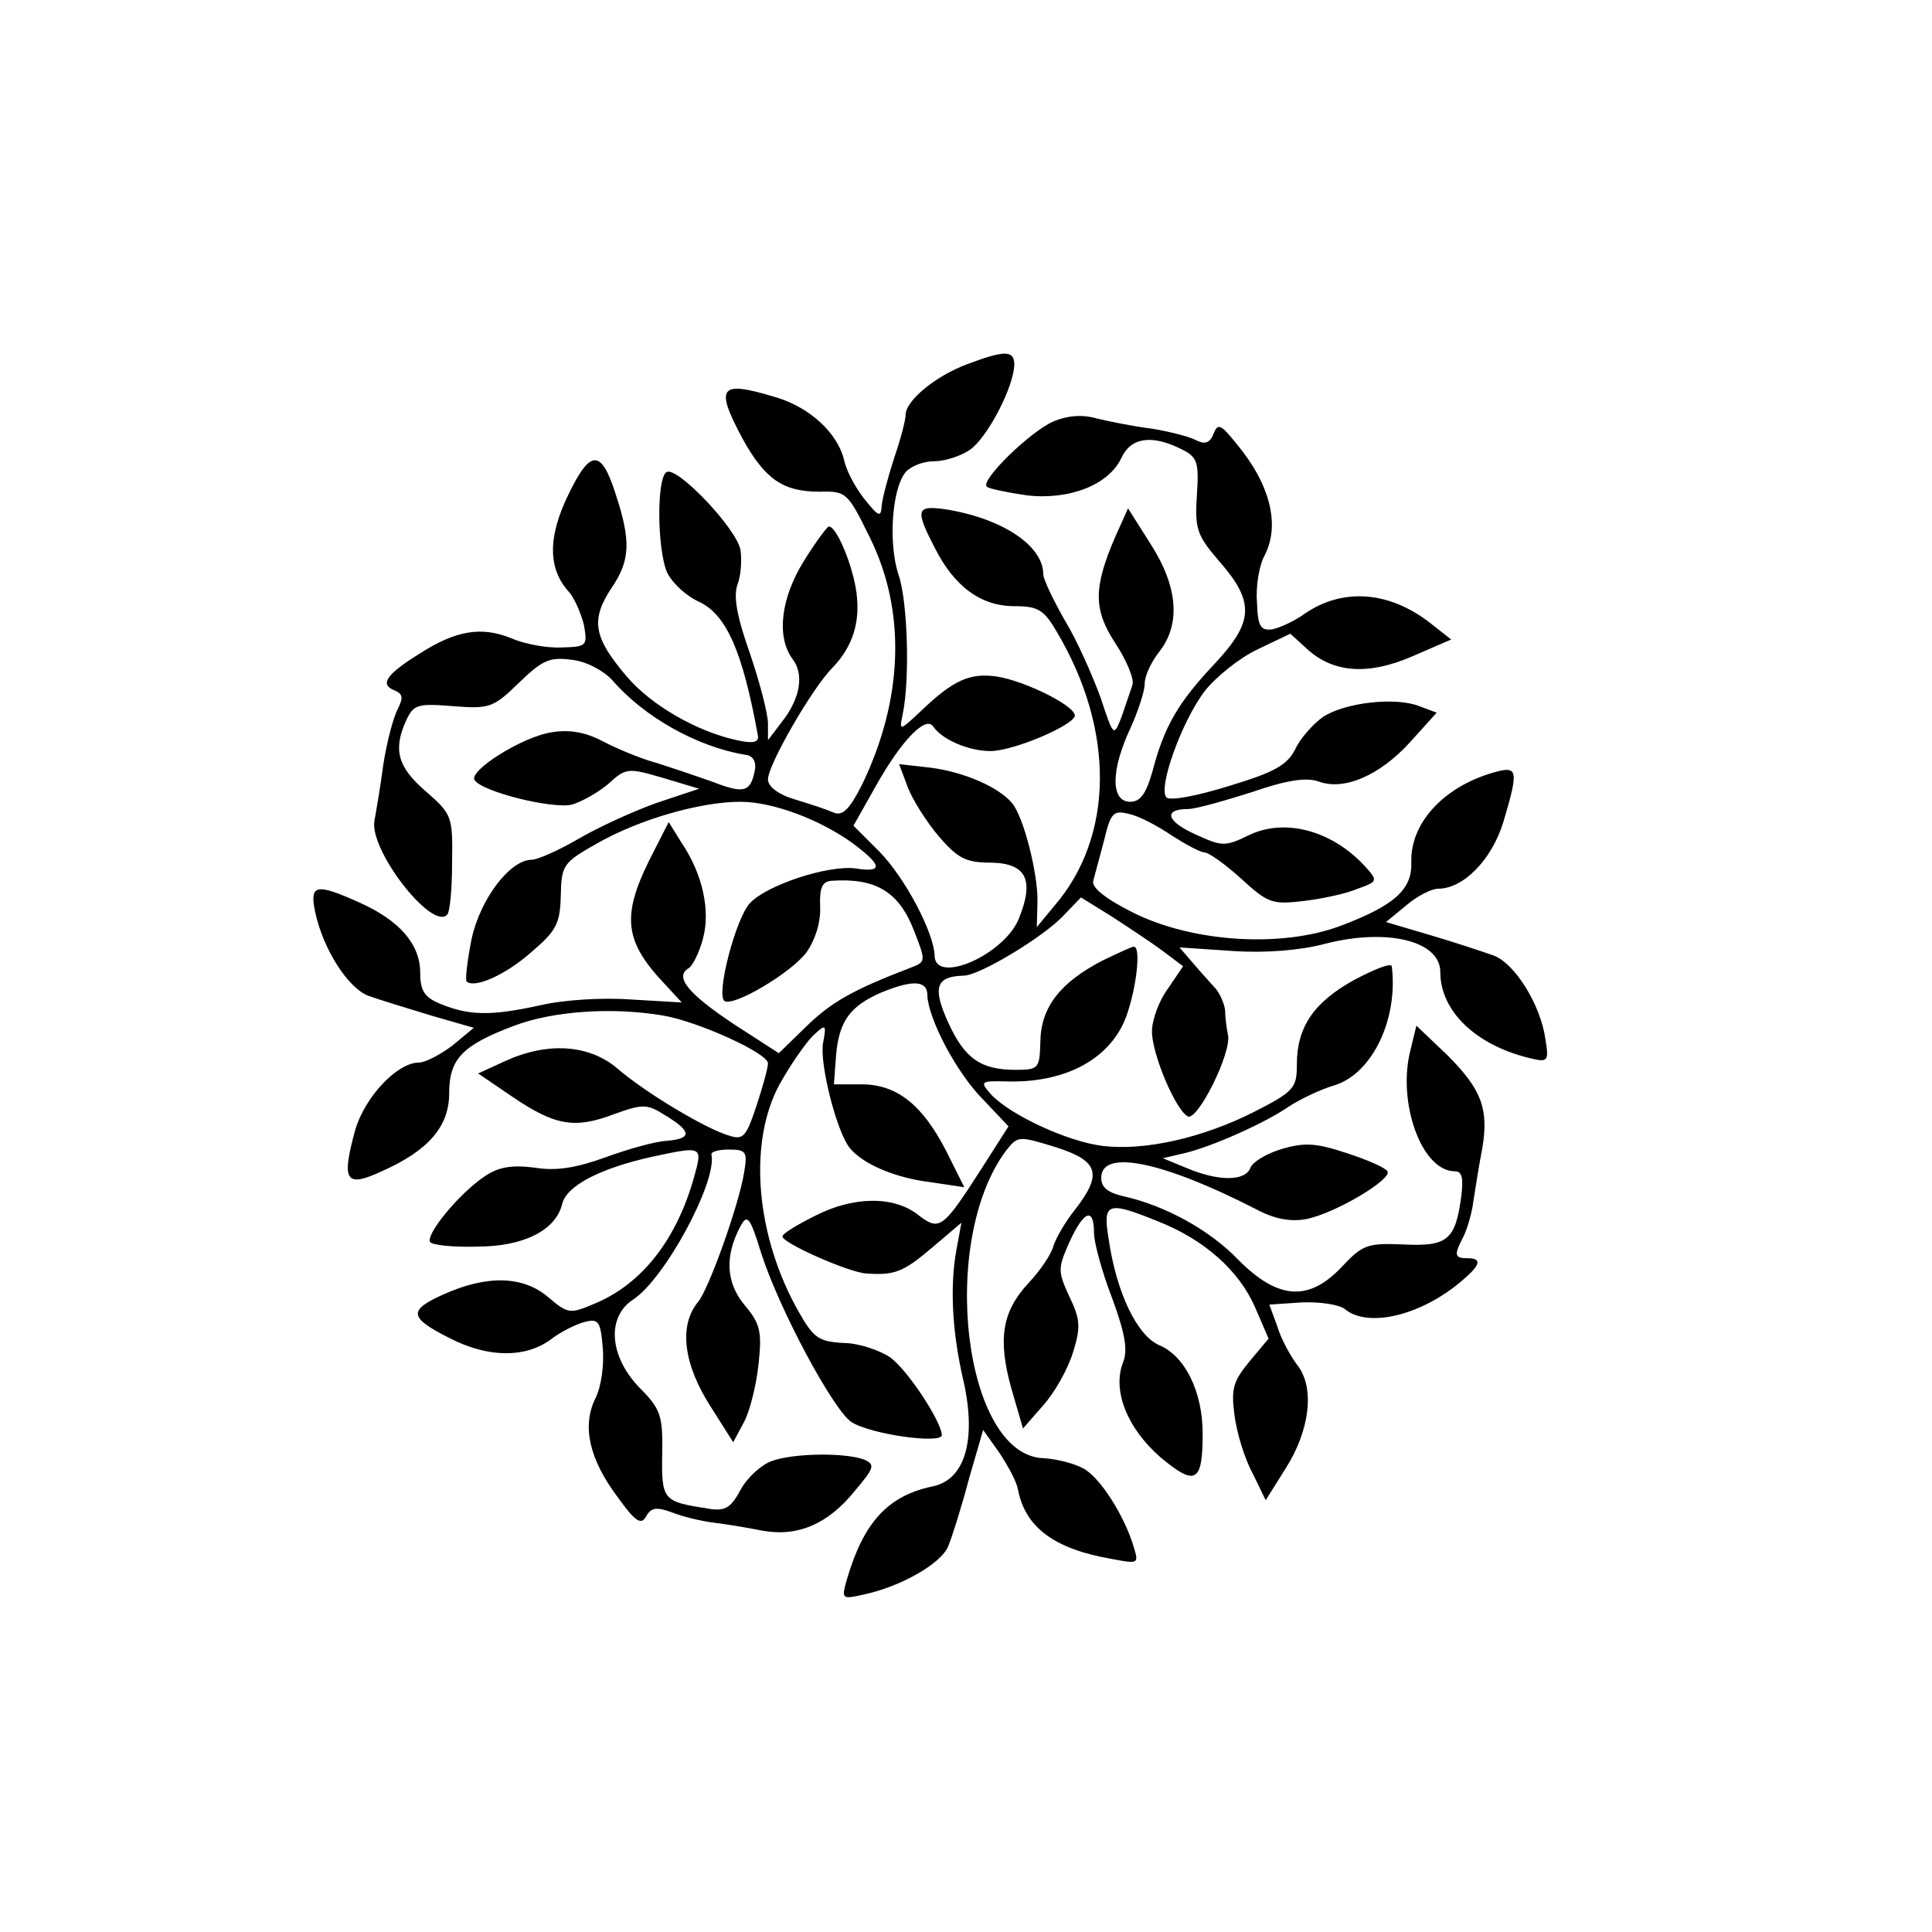 <?xml version="1.0" standalone="no"?>
<!DOCTYPE svg PUBLIC "-//W3C//DTD SVG 20010904//EN"
 "http://www.w3.org/TR/2001/REC-SVG-20010904/DTD/svg10.dtd">
<svg version="1.0" xmlns="http://www.w3.org/2000/svg"
 width="16pt" height="16pt" viewBox="0 0 16 16"
 preserveAspectRatio="xMidYMid meet">
<g transform="translate(0,16) scale(0.006,-0.006)"
fill="#000000" stroke="none">
<path d="M1335 2164 c-43 -16 -85 -50 -85 -70 0 -7 -7 -34 -16 -60 -8 -25 -16
-54 -17 -65 -1 -17 -4 -16 -24 9 -12 15 -25 39 -28 54 -9 37 -47 72 -93 86
-79 24 -86 16 -47 -57 31 -56 56 -73 106 -73 37 1 39 -1 69 -62 51 -102 47
-224 -10 -342 -17 -34 -27 -44 -39 -39 -9 4 -33 12 -53 18 -24 7 -38 18 -38
28 0 20 61 126 89 154 29 30 40 66 32 111 -7 38 -27 84 -37 84 -2 0 -18 -21
-34 -47 -32 -51 -39 -105 -16 -136 16 -21 11 -54 -15 -87 l-19 -25 0 23 c0 13
-11 56 -25 97 -18 51 -23 79 -17 95 5 13 6 35 4 48 -6 30 -88 116 -102 107
-14 -8 -13 -108 1 -139 7 -14 26 -32 44 -40 38 -18 60 -69 81 -184 2 -10 -6
-12 -29 -7 -55 12 -118 48 -152 88 -46 54 -50 78 -21 122 26 38 27 65 6 129
-20 63 -35 63 -65 1 -29 -59 -29 -103 0 -135 8 -9 17 -30 21 -46 5 -29 4 -30
-31 -31 -21 -1 -52 5 -70 13 -40 16 -75 11 -125 -21 -47 -29 -56 -43 -36 -51
12 -5 13 -10 5 -26 -6 -11 -15 -45 -20 -77 -4 -31 -10 -65 -12 -76 -9 -40 79
-153 100 -131 4 3 7 36 7 72 1 64 0 67 -37 99 -38 33 -45 57 -26 98 10 21 15
23 64 19 51 -4 56 -2 91 32 33 32 43 36 73 32 20 -2 44 -15 56 -28 44 -51 117
-92 183 -103 11 -1 16 -9 14 -21 -6 -31 -15 -33 -57 -17 -22 8 -58 20 -80 27
-22 6 -55 20 -74 30 -23 12 -45 16 -69 12 -41 -6 -115 -53 -107 -66 10 -16
106 -40 134 -34 14 4 37 17 51 29 24 22 27 22 75 8 l50 -15 -60 -20 c-33 -12
-81 -34 -108 -50 -26 -15 -55 -28 -63 -28 -30 0 -71 -54 -83 -109 -6 -30 -9
-56 -7 -59 11 -10 54 9 90 41 34 29 39 39 40 77 1 43 3 46 51 73 58 33 142 57
197 57 45 0 111 -25 156 -58 40 -30 41 -40 3 -34 -38 5 -123 -23 -146 -48 -20
-22 -47 -127 -35 -135 13 -8 92 39 113 67 12 17 20 41 19 63 -1 27 3 35 16 36
61 4 93 -15 114 -70 16 -41 16 -42 -5 -50 -81 -31 -110 -48 -144 -81 l-38 -37
-62 40 c-63 42 -82 65 -63 77 6 3 15 22 20 40 11 39 0 90 -29 133 l-18 29 -27
-53 c-38 -77 -34 -112 21 -170 l24 -26 -68 4 c-39 3 -94 0 -128 -8 -68 -15
-98 -14 -137 2 -22 9 -28 18 -28 43 0 39 -28 72 -84 97 -60 27 -69 25 -61 -13
11 -52 46 -106 74 -116 14 -5 53 -17 86 -27 l59 -17 -29 -24 c-17 -13 -38 -24
-47 -24 -30 0 -75 -48 -88 -94 -19 -70 -13 -79 37 -56 65 29 93 62 93 108 0
47 18 66 90 93 53 20 134 26 205 14 48 -8 145 -52 145 -66 0 -6 -7 -32 -16
-59 -14 -42 -18 -47 -37 -41 -32 9 -117 60 -155 93 -39 33 -96 37 -155 10
l-37 -17 47 -32 c59 -40 86 -45 141 -24 39 14 45 14 69 -1 38 -23 39 -33 3
-36 -17 -1 -55 -12 -85 -23 -39 -14 -67 -19 -97 -14 -32 4 -50 1 -69 -12 -36
-24 -83 -82 -75 -91 4 -4 33 -7 64 -6 64 0 109 22 118 59 6 25 52 49 124 65
70 15 70 15 58 -28 -24 -86 -72 -148 -138 -175 -33 -14 -36 -14 -63 9 -35 30
-85 31 -145 4 -49 -22 -48 -32 10 -61 51 -26 102 -27 137 -2 14 11 36 22 48
25 19 5 22 1 25 -36 2 -23 -2 -53 -10 -69 -19 -38 -9 -84 30 -136 25 -35 33
-40 40 -27 7 12 14 13 36 5 15 -6 41 -12 57 -14 17 -2 47 -7 67 -11 49 -9 91
9 128 55 27 32 28 36 13 43 -27 10 -98 9 -128 -2 -14 -5 -34 -23 -43 -40 -14
-26 -22 -30 -48 -25 -59 9 -61 12 -60 75 1 53 -2 62 -32 92 -41 43 -45 97 -8
121 44 29 116 163 108 200 -1 4 10 7 24 7 24 0 26 -3 21 -32 -7 -44 -49 -162
-64 -179 -26 -32 -20 -85 18 -144 l31 -49 15 28 c8 15 17 51 20 80 5 45 2 56
-19 81 -26 31 -28 68 -6 109 9 17 13 14 28 -35 25 -79 100 -218 125 -235 26
-17 125 -31 125 -18 -1 19 -46 88 -71 107 -15 10 -44 20 -65 20 -34 2 -41 7
-61 42 -60 105 -71 234 -27 315 15 27 36 57 46 67 18 17 19 16 14 -10 -5 -29
19 -123 37 -145 18 -22 62 -41 111 -47 l47 -7 -25 50 c-33 64 -68 92 -117 92
l-38 0 3 40 c4 47 19 68 63 87 44 18 63 16 63 -4 1 -32 40 -107 77 -144 l35
-37 -37 -58 c-54 -84 -58 -87 -88 -64 -33 26 -89 26 -143 -2 -24 -12 -44 -24
-44 -28 0 -9 90 -49 115 -51 40 -3 52 2 92 36 l40 34 -7 -38 c-9 -50 -6 -113
10 -181 18 -81 2 -136 -43 -145 -62 -13 -95 -50 -118 -128 -8 -28 -7 -28 24
-21 51 11 107 43 116 67 5 12 18 53 28 91 l20 69 22 -31 c12 -18 24 -40 26
-51 10 -52 49 -82 129 -96 37 -7 38 -7 31 16 -13 44 -47 97 -70 109 -13 7 -37
13 -55 14 -110 4 -145 300 -51 425 16 20 17 20 69 4 59 -19 64 -37 25 -87 -12
-15 -25 -37 -29 -49 -3 -12 -19 -35 -35 -52 -36 -39 -42 -77 -23 -145 l16 -55
28 32 c16 18 34 50 41 73 11 35 10 46 -5 77 -16 35 -16 39 0 75 20 44 34 49
34 13 0 -13 11 -54 25 -90 18 -49 22 -72 15 -89 -15 -39 6 -91 52 -131 48 -40
58 -35 58 33 0 57 -24 107 -60 122 -30 13 -59 71 -70 148 -8 49 -1 51 68 23
64 -25 112 -68 134 -118 l19 -44 -26 -31 c-23 -28 -26 -38 -21 -75 3 -24 14
-60 25 -80 l18 -37 27 43 c34 53 41 112 17 143 -10 13 -23 37 -28 54 l-11 30
45 3 c25 1 51 -3 59 -9 32 -27 106 -9 162 39 26 22 28 31 7 31 -18 0 -18 5 -5
30 5 10 12 33 14 51 3 19 8 51 12 71 9 54 -1 81 -48 128 l-43 41 -8 -33 c-19
-72 15 -168 61 -168 10 0 12 -9 9 -34 -8 -61 -19 -70 -80 -67 -50 2 -56 0 -86
-32 -45 -47 -87 -44 -141 10 -40 42 -101 75 -157 88 -23 5 -33 12 -33 26 0 40
84 23 213 -43 26 -14 48 -18 70 -14 40 8 119 55 112 66 -3 5 -28 16 -56 25
-42 14 -58 15 -89 6 -21 -6 -41 -18 -44 -26 -7 -19 -44 -19 -87 -1 l-34 14 30
7 c38 9 112 42 145 65 14 9 42 23 63 29 52 17 87 92 78 164 -1 5 -24 -4 -52
-19 -56 -31 -79 -65 -79 -117 0 -32 -4 -37 -59 -65 -71 -36 -151 -54 -209 -47
-49 6 -128 43 -154 71 -16 18 -15 19 23 18 81 -2 143 32 164 91 14 40 20 95
10 95 -3 0 -22 -9 -43 -19 -58 -30 -85 -64 -86 -111 -1 -38 -2 -40 -34 -40
-49 0 -71 16 -94 67 -21 47 -16 62 22 63 22 0 111 54 138 83 l24 25 42 -26
c23 -15 55 -36 71 -48 l28 -21 -21 -31 c-12 -16 -22 -43 -22 -59 0 -31 32
-107 49 -117 13 -9 61 87 56 112 -2 9 -4 25 -4 34 -1 9 -7 23 -13 30 -7 8 -21
23 -31 35 l-19 22 74 -5 c46 -3 93 1 127 10 86 22 159 4 159 -39 0 -54 49
-101 124 -119 25 -6 26 -4 21 27 -7 48 -43 105 -72 115 -14 5 -53 18 -87 28
l-61 18 28 23 c15 13 35 23 44 23 35 0 74 40 90 92 22 74 20 78 -15 68 -68
-20 -114 -70 -112 -124 1 -37 -23 -59 -97 -87 -82 -31 -205 -23 -287 18 -38
19 -58 35 -55 44 2 8 9 33 15 56 9 38 13 42 35 36 14 -3 40 -17 59 -30 19 -12
39 -23 45 -23 5 0 28 -16 50 -36 37 -34 43 -36 86 -31 25 3 59 10 75 17 28 10
28 11 10 31 -45 49 -110 67 -160 43 -33 -16 -37 -16 -74 1 -40 18 -45 35 -10
35 10 0 49 11 87 23 49 17 76 21 93 15 35 -13 84 8 126 54 l37 41 -24 9 c-33
13 -103 5 -133 -15 -13 -9 -31 -29 -38 -44 -11 -22 -28 -32 -91 -51 -45 -14
-82 -21 -87 -16 -12 13 21 105 53 147 15 19 47 45 72 57 l46 22 23 -21 c36
-33 84 -37 146 -10 l53 23 -28 22 c-57 45 -122 50 -175 13 -14 -10 -34 -19
-44 -21 -16 -2 -20 4 -21 37 -2 22 3 52 11 66 21 42 7 98 -40 154 -21 26 -25
28 -31 13 -5 -13 -12 -15 -24 -9 -9 5 -37 12 -61 16 -25 3 -59 10 -76 14 -20
6 -41 4 -60 -4 -32 -14 -101 -81 -92 -90 3 -3 28 -8 55 -12 60 -7 114 15 131
52 13 28 42 32 82 12 23 -11 25 -18 22 -64 -3 -46 0 -55 30 -90 50 -57 49 -84
-5 -142 -51 -54 -70 -87 -86 -148 -9 -32 -17 -43 -31 -43 -27 0 -27 43 0 101
11 24 20 52 20 62 0 11 9 30 20 44 30 38 26 90 -12 149 l-31 49 -18 -40 c-30
-70 -30 -100 1 -147 15 -23 26 -49 23 -57 -3 -9 -10 -29 -15 -44 -11 -28 -11
-27 -29 27 -11 30 -32 78 -49 106 -16 28 -30 57 -30 64 0 40 -58 78 -137 90
-38 5 -40 -1 -13 -53 27 -54 64 -81 110 -81 33 0 41 -5 59 -36 80 -135 79
-282 -4 -378 l-24 -29 1 34 c1 39 -19 118 -35 137 -18 22 -66 43 -112 49 l-44
5 12 -32 c7 -18 26 -48 43 -68 26 -30 37 -36 72 -36 49 -1 60 -24 38 -78 -21
-50 -116 -91 -116 -50 -1 31 -40 106 -76 143 l-36 36 31 55 c36 64 69 97 79
82 12 -18 49 -34 79 -34 30 0 107 32 116 47 8 12 -67 50 -108 56 -36 5 -59 -5
-102 -46 -32 -30 -32 -30 -27 -6 10 48 7 156 -6 193 -14 43 -9 118 10 141 7 8
24 15 39 15 15 0 37 7 50 16 24 17 60 86 61 117 0 20 -12 21 -65 1z"/>
</g>
</svg>
